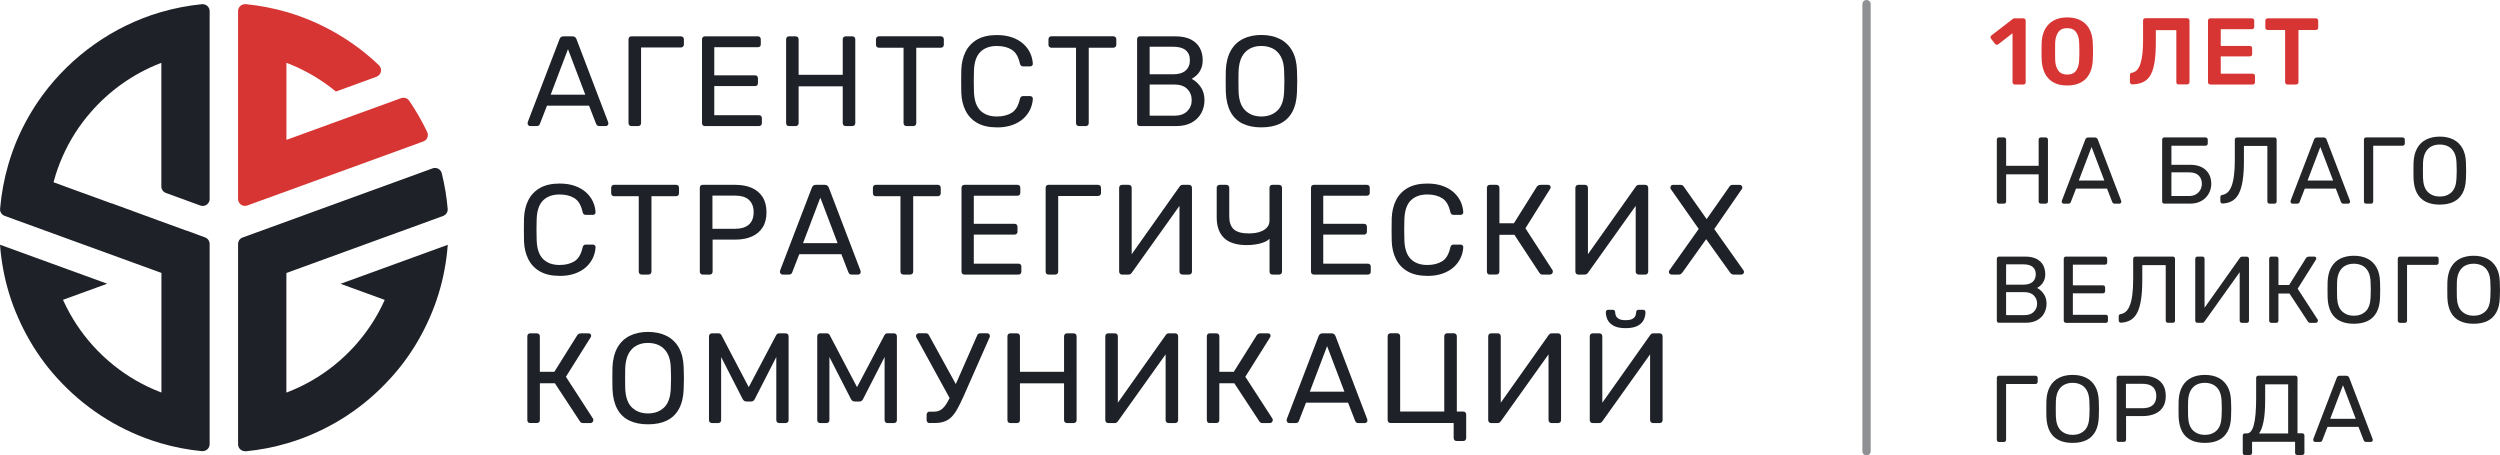 <?xml version="1.0" encoding="UTF-8"?> <svg xmlns="http://www.w3.org/2000/svg" id="_Слой_2" data-name="Слой 2" viewBox="0 0 601.38 109.54"> <defs> <style> .cls-1 { opacity: .5; } .cls-2, .cls-3 { fill-rule: evenodd; } .cls-2, .cls-3, .cls-4, .cls-5, .cls-6 { stroke-width: 0px; } .cls-2, .cls-5 { fill: #1f2128; } .cls-3 { fill: #d73534; } .cls-4 { fill: #232527; } .cls-6 { fill: #d73533; } </style> </defs> <g id="_1" data-name="1"> <g id="horizontal_1"> <g class="cls-1"> <path class="cls-5" d="M449,109.54c-.55,0-1-.45-1-1V1c0-.55.45-1,1-1s1,.45,1,1v107.54c0,.55-.45,1-1,1Z"></path> </g> <g> <path class="cls-6" d="M484.67,20.33c-.17,0-.3-.05-.4-.16-.1-.11-.15-.23-.15-.39v-11.78l-3.46,2.66c-.14.09-.27.12-.41.1s-.26-.1-.36-.24l-.96-1.23c-.09-.14-.12-.28-.1-.43.02-.15.1-.27.24-.36l5.09-3.93c.09-.08.18-.12.27-.14.09-.01.19-.02.3-.02h2c.15,0,.28.05.39.16.11.11.16.24.16.39v14.83c0,.15-.05.28-.16.39s-.24.16-.39.16h-2.07Z"></path> <path class="cls-6" d="M497.26,20.56c-1.08,0-1.99-.16-2.75-.48s-1.38-.76-1.86-1.32c-.49-.56-.85-1.21-1.09-1.94s-.39-1.52-.43-2.35c-.02-.41-.03-.86-.03-1.35,0-.49,0-.99,0-1.49,0-.5.02-.96.03-1.39.03-.83.17-1.62.43-2.35s.63-1.38,1.13-1.92c.49-.55,1.12-.98,1.88-1.3.76-.32,1.66-.48,2.71-.48s1.97.16,2.73.48c.76.32,1.38.75,1.88,1.3.49.54.86,1.19,1.11,1.92.25.74.39,1.52.42,2.35.03.42.05.89.05,1.39v1.49c0,.49-.02.94-.05,1.35-.03.83-.17,1.62-.41,2.35s-.61,1.38-1.09,1.94c-.49.56-1.11,1-1.88,1.32-.77.32-1.69.48-2.76.48ZM497.26,17.94c.98,0,1.71-.32,2.17-.97.46-.64.7-1.52.72-2.63.03-.44.04-.88.04-1.33v-1.35c0-.46-.01-.89-.04-1.3-.02-1.08-.25-1.94-.72-2.6-.46-.66-1.19-.99-2.17-.99s-1.69.33-2.15.99c-.46.66-.71,1.53-.74,2.6,0,.41,0,.84-.01,1.3,0,.46,0,.91,0,1.35,0,.45.01.89.01,1.33.03,1.11.28,1.98.75,2.63.47.64,1.18.97,2.14.97Z"></path> <path class="cls-6" d="M524.07,20.33c-.15,0-.28-.05-.39-.16-.11-.11-.16-.23-.16-.39V7.25h-4.93v2.87c0,1.82-.09,3.37-.28,4.66s-.5,2.33-.92,3.13c-.42.8-1,1.39-1.73,1.77-.73.39-1.64.59-2.73.62-.15.02-.28-.03-.4-.15s-.17-.25-.17-.4v-1.71c0-.32.17-.5.52-.55.45-.08.84-.29,1.17-.64.33-.35.6-.84.82-1.48s.38-1.43.49-2.38c.11-.95.16-2.05.16-3.31v-4.75c0-.15.05-.28.16-.39s.23-.16.39-.16h10.05c.17,0,.3.05.41.16s.16.24.16.41v14.8c0,.15-.05.28-.16.39-.11.11-.24.16-.41.16h-2.05Z"></path> <path class="cls-6" d="M531.69,20.33c-.15,0-.28-.05-.39-.16-.11-.11-.16-.23-.16-.39V4.98c0-.17.05-.3.16-.41s.23-.16.39-.16h10c.17,0,.3.05.41.16.11.11.16.24.16.41v1.5c0,.15-.05.28-.16.39-.11.11-.24.16-.41.16h-7.48v4.02h6.98c.17,0,.3.05.41.15.11.1.16.23.16.4v1.41c0,.17-.05.3-.16.4-.11.1-.24.15-.41.15h-6.98v4.16h7.66c.17,0,.3.05.41.16.11.11.16.24.16.41v1.5c0,.15-.05.28-.16.39-.11.11-.24.16-.41.16h-10.19Z"></path> <path class="cls-6" d="M550.24,20.33c-.15,0-.28-.05-.39-.16-.11-.11-.16-.23-.16-.39V7.21h-4.21c-.15,0-.28-.05-.39-.16-.11-.11-.16-.23-.16-.39v-1.68c0-.17.05-.3.16-.41.11-.11.24-.16.39-.16h11.6c.17,0,.3.05.41.16.11.11.16.24.16.41v1.68c0,.15-.05.28-.16.39-.11.11-.24.16-.41.16h-4.18v12.57c0,.15-.05.28-.16.39s-.24.16-.41.16h-2.09Z"></path> <path class="cls-4" d="M480.87,48.99c-.17,0-.3-.05-.39-.15s-.14-.22-.14-.38v-14.85c0-.17.05-.3.14-.4s.22-.15.39-.15h1.16c.17,0,.3.05.4.15.1.1.15.23.15.4v6.28h7.82v-6.28c0-.17.05-.3.15-.4s.22-.15.38-.15h1.16c.17,0,.3.05.4.15s.15.23.15.4v14.85c0,.15-.05.28-.15.38s-.23.15-.4.15h-1.16c-.15,0-.28-.05-.38-.15s-.15-.22-.15-.38v-6.53h-7.82v6.53c0,.15-.05.28-.15.38-.1.1-.23.15-.4.15h-1.16Z"></path> <path class="cls-4" d="M496.42,48.99c-.12,0-.23-.04-.32-.14-.09-.09-.14-.2-.14-.32,0-.08,0-.16.02-.25l5.64-14.71c.06-.15.14-.27.25-.36.11-.09.26-.14.48-.14h1.55c.21,0,.37.05.48.14s.19.21.25.36l5.62,14.71c.03.09.04.17.04.25,0,.12-.04.23-.14.32s-.2.14-.32.14h-1.16c-.18,0-.31-.04-.4-.14-.08-.09-.14-.17-.17-.25l-1.25-3.23h-7.46l-1.25,3.23c-.01.08-.07.16-.16.25-.09.09-.23.14-.41.14h-1.16ZM500.06,43.42h6.14l-3.07-8.07-3.07,8.07Z"></path> <path class="cls-4" d="M520.64,48.99c-.17,0-.3-.05-.39-.15s-.14-.22-.14-.38v-14.85c0-.17.05-.3.14-.4s.22-.15.39-.15h9.89c.17,0,.3.05.4.15.1.1.15.23.15.4v.91c0,.15-.05.28-.15.38-.1.1-.23.15-.4.15h-8.19v4.59h4.5c1.61,0,2.86.42,3.75,1.25s1.34,1.96,1.34,3.37c0,.56-.11,1.12-.32,1.68-.21.56-.53,1.07-.94,1.52-.42.46-.94.82-1.58,1.1-.64.28-1.39.42-2.25.42h-6.21ZM522.34,47.15h4.23c.67,0,1.23-.14,1.68-.41.45-.27.8-.63,1.05-1.08.24-.45.36-.94.36-1.47,0-.8-.25-1.46-.76-1.97s-1.28-.76-2.33-.76h-4.23v5.68Z"></path> <path class="cls-4" d="M545.95,48.99c-.15,0-.28-.05-.38-.15s-.15-.22-.15-.38v-13.35h-5.64v3.66c0,1.82-.1,3.37-.3,4.65-.2,1.28-.5,2.32-.91,3.12s-.94,1.39-1.58,1.77c-.64.39-1.42.6-2.33.65-.15.02-.28-.03-.39-.14-.11-.11-.16-.24-.16-.41v-1c0-.3.16-.48.48-.52.47-.08.89-.28,1.26-.61.37-.33.69-.83.94-1.49.26-.66.46-1.51.59-2.55.14-1.04.21-2.29.21-3.76v-4.89c0-.15.05-.28.15-.38s.22-.15.38-.15h9c.17,0,.3.05.39.15s.14.23.14.4v14.85c0,.15-.04.28-.14.38s-.22.15-.39.15h-1.18Z"></path> <path class="cls-4" d="M551.45,48.99c-.12,0-.23-.04-.32-.14-.09-.09-.14-.2-.14-.32,0-.08,0-.16.02-.25l5.64-14.71c.06-.15.14-.27.25-.36.11-.09.26-.14.48-.14h1.55c.21,0,.37.05.48.14s.19.21.25.36l5.62,14.71c.03.09.04.17.04.25,0,.12-.04.23-.14.32s-.2.14-.32.14h-1.16c-.18,0-.31-.04-.4-.14-.08-.09-.14-.17-.17-.25l-1.25-3.23h-7.46l-1.25,3.23c-.01.08-.07.16-.16.25-.09.09-.23.14-.41.14h-1.16ZM555.09,43.42h6.14l-3.07-8.07-3.07,8.07Z"></path> <path class="cls-4" d="M569.18,48.99c-.17,0-.3-.05-.39-.15s-.14-.22-.14-.38v-14.85c0-.17.05-.3.14-.4s.22-.15.39-.15h8.75c.17,0,.3.05.4.15s.15.23.15.4v.91c0,.15-.05.28-.15.38s-.23.15-.4.15h-7.05v13.42c0,.15-.05.28-.15.38s-.23.15-.4.15h-1.16Z"></path> <path class="cls-4" d="M586.9,49.22c-1.3,0-2.42-.22-3.34-.67-.92-.45-1.64-1.14-2.14-2.07-.5-.93-.78-2.1-.84-3.51-.02-.67-.02-1.31-.02-1.92s0-1.25.02-1.92c.06-1.39.35-2.56.88-3.49.52-.93,1.25-1.63,2.18-2.09.93-.46,2.02-.69,3.26-.69s2.31.23,3.24.69c.93.46,1.66,1.16,2.19,2.09.53.93.82,2.1.86,3.49.03.67.04,1.31.04,1.92s-.01,1.25-.04,1.92c-.05,1.41-.32,2.58-.83,3.51-.51.93-1.22,1.62-2.15,2.07-.92.45-2.03.67-3.32.67ZM586.9,47.28c1.15,0,2.1-.35,2.83-1.05s1.13-1.83,1.19-3.39c.03-.68.05-1.29.05-1.83s-.02-1.14-.05-1.81c-.03-1.05-.22-1.89-.58-2.55-.36-.65-.83-1.13-1.42-1.43-.59-.3-1.27-.45-2.02-.45s-1.43.15-2.02.45c-.59.3-1.07.78-1.42,1.43-.36.65-.56,1.5-.6,2.55-.02.67-.02,1.27-.02,1.81s0,1.15.02,1.83c.06,1.56.46,2.69,1.21,3.39.74.7,1.69,1.05,2.84,1.05Z"></path> <path class="cls-4" d="M480.87,77.65c-.17,0-.3-.05-.39-.15s-.14-.22-.14-.38v-14.85c0-.17.05-.3.14-.4s.22-.15.39-.15h6.23c1.14,0,2.07.19,2.79.56.72.37,1.25.88,1.59,1.51.34.64.51,1.35.51,2.14,0,.62-.1,1.16-.31,1.6-.2.45-.46.81-.76,1.09-.3.28-.6.5-.89.65.59.29,1.12.76,1.58,1.41.46.65.69,1.44.69,2.37,0,.83-.19,1.6-.57,2.3s-.94,1.25-1.69,1.67c-.75.42-1.67.62-2.76.62h-6.41ZM482.57,68.47h4.18c.97,0,1.71-.22,2.21-.67.5-.45.75-1.06.75-1.83s-.25-1.36-.75-1.77-1.24-.61-2.21-.61h-4.18v4.89ZM482.57,75.81h4.41c.97,0,1.72-.26,2.25-.8.53-.53.8-1.18.8-1.96s-.27-1.47-.8-1.99c-.53-.52-1.28-.78-2.25-.78h-4.41v5.53Z"></path> <path class="cls-4" d="M496.97,77.65c-.17,0-.3-.05-.39-.15s-.14-.22-.14-.38v-14.85c0-.17.05-.3.14-.4s.22-.15.39-.15h9.39c.17,0,.3.05.39.15s.14.23.14.4v.86c0,.17-.05.3-.14.39s-.22.14-.39.14h-7.73v4.98h7.23c.17,0,.3.05.39.15s.14.23.14.4v.84c0,.15-.05.28-.14.38s-.22.15-.39.15h-7.23v5.16h7.91c.17,0,.29.05.39.14.09.09.14.22.14.39v.89c0,.15-.04.28-.14.38-.09.1-.22.15-.39.15h-9.57Z"></path> <path class="cls-4" d="M521.5,77.65c-.15,0-.28-.05-.38-.15s-.15-.22-.15-.38v-13.35h-5.64v3.66c0,1.82-.1,3.37-.3,4.65-.2,1.28-.5,2.32-.91,3.12s-.94,1.39-1.58,1.77c-.64.39-1.42.6-2.33.65-.15.02-.28-.03-.39-.14-.11-.11-.16-.24-.16-.41v-1c0-.3.16-.48.48-.52.47-.08.89-.28,1.26-.61.37-.33.69-.83.94-1.49.26-.66.46-1.51.59-2.55.14-1.04.21-2.29.21-3.76v-4.89c0-.15.05-.28.15-.38s.22-.15.38-.15h9c.17,0,.3.05.39.15s.14.23.14.4v14.85c0,.15-.04.28-.14.38s-.22.15-.39.15h-1.18Z"></path> <path class="cls-4" d="M528.6,77.65c-.17,0-.3-.05-.39-.16-.09-.11-.14-.23-.14-.39v-14.83c0-.17.05-.3.15-.4s.22-.15.38-.15h1.18c.15,0,.28.05.38.15s.15.23.15.4v11.76l8.48-11.98c.05-.06.11-.13.19-.2.08-.08.21-.11.38-.11h1.11c.15,0,.28.05.38.15.1.1.15.23.15.4v14.85c0,.15-.05.28-.15.38-.1.1-.22.15-.38.15h-1.16c-.15,0-.28-.05-.39-.15s-.16-.22-.16-.38v-11.67l-8.46,11.87s-.09.11-.18.19c-.09.08-.22.12-.39.12h-1.14Z"></path> <path class="cls-4" d="M546.38,77.65c-.17,0-.3-.05-.39-.15s-.14-.22-.14-.38v-14.85c0-.17.05-.3.14-.4s.22-.15.39-.15h1.16c.17,0,.3.05.4.15s.15.23.15.4v6.28h2.57l4.05-6.46c.08-.12.17-.21.3-.27.12-.06.28-.09.48-.09h1.23c.17,0,.29.05.36.14.08.09.11.2.11.32,0,.09-.04.19-.11.3l-4.37,6.96,4.8,7.41c.05.06.07.14.07.25,0,.15-.05.28-.15.39-.1.11-.22.16-.38.16h-1.3c-.17,0-.29-.03-.38-.1-.08-.07-.16-.15-.22-.24l-4.41-6.71h-2.66v6.53c0,.15-.05.28-.15.38s-.23.15-.4.15h-1.16Z"></path> <path class="cls-4" d="M566.23,77.88c-1.3,0-2.42-.22-3.34-.67-.92-.45-1.64-1.14-2.14-2.07-.5-.93-.78-2.1-.84-3.51-.02-.67-.02-1.31-.02-1.92s0-1.25.02-1.92c.06-1.39.35-2.56.88-3.49.52-.93,1.25-1.63,2.18-2.09.93-.46,2.02-.69,3.26-.69s2.31.23,3.24.69c.93.46,1.66,1.16,2.19,2.09.53.93.82,2.1.86,3.49.03.67.04,1.31.04,1.92s-.01,1.25-.04,1.92c-.05,1.41-.32,2.58-.83,3.51-.51.93-1.22,1.62-2.15,2.07-.92.45-2.03.67-3.32.67ZM566.23,75.95c1.15,0,2.1-.35,2.83-1.05.74-.7,1.13-1.83,1.19-3.39.03-.68.05-1.29.05-1.83s-.02-1.14-.05-1.81c-.03-1.05-.22-1.89-.58-2.55-.36-.65-.83-1.13-1.42-1.43-.59-.3-1.27-.45-2.02-.45s-1.43.15-2.02.45c-.59.3-1.07.78-1.42,1.43-.36.65-.56,1.5-.6,2.55-.02.67-.02,1.27-.02,1.81s0,1.15.02,1.83c.06,1.56.46,2.69,1.21,3.39.74.7,1.69,1.05,2.84,1.05Z"></path> <path class="cls-4" d="M577.32,77.65c-.17,0-.3-.05-.39-.15s-.14-.22-.14-.38v-14.85c0-.17.05-.3.14-.4s.22-.15.39-.15h8.75c.17,0,.3.05.4.15s.15.23.15.4v.91c0,.15-.05.28-.15.38s-.23.15-.4.15h-7.05v13.42c0,.15-.05.28-.15.38-.1.1-.23.15-.4.15h-1.16Z"></path> <path class="cls-4" d="M595.04,77.88c-1.3,0-2.42-.22-3.34-.67-.92-.45-1.64-1.14-2.14-2.07-.5-.93-.78-2.1-.84-3.51-.02-.67-.02-1.31-.02-1.92s0-1.25.02-1.92c.06-1.39.35-2.56.88-3.49.52-.93,1.25-1.63,2.18-2.09.93-.46,2.02-.69,3.26-.69s2.31.23,3.24.69c.93.46,1.66,1.16,2.19,2.09.53.93.82,2.1.86,3.49.03.67.05,1.31.05,1.92s-.02,1.25-.05,1.92c-.04,1.41-.32,2.58-.83,3.51-.51.93-1.22,1.62-2.15,2.07-.92.45-2.03.67-3.32.67ZM595.04,75.95c1.15,0,2.09-.35,2.83-1.05.73-.7,1.13-1.83,1.19-3.39.03-.68.05-1.29.05-1.83s-.02-1.14-.05-1.81c-.03-1.05-.22-1.89-.58-2.55-.36-.65-.83-1.13-1.42-1.43-.59-.3-1.27-.45-2.02-.45s-1.43.15-2.02.45c-.59.3-1.06.78-1.42,1.43-.36.65-.56,1.5-.6,2.55-.02.67-.02,1.27-.02,1.81s0,1.15.02,1.83c.06,1.56.46,2.69,1.21,3.39.74.7,1.69,1.05,2.84,1.05Z"></path> <path class="cls-4" d="M480.87,106.31c-.17,0-.3-.05-.39-.15-.09-.1-.14-.22-.14-.38v-14.85c0-.17.05-.3.14-.4s.22-.15.39-.15h8.75c.17,0,.3.05.4.15s.15.23.15.4v.91c0,.15-.05.28-.15.38s-.23.15-.4.15h-7.05v13.42c0,.15-.05.28-.15.38s-.23.15-.4.15h-1.16Z"></path> <path class="cls-4" d="M498.58,106.54c-1.3,0-2.42-.22-3.34-.67-.92-.45-1.64-1.14-2.14-2.07-.5-.93-.78-2.1-.84-3.51-.02-.67-.02-1.31-.02-1.92s0-1.25.02-1.92c.06-1.39.35-2.56.88-3.49.52-.93,1.25-1.63,2.18-2.09.93-.46,2.02-.69,3.26-.69s2.31.23,3.24.69c.93.46,1.66,1.16,2.19,2.09.53.93.82,2.1.86,3.49.03.67.04,1.31.04,1.92s-.01,1.25-.04,1.92c-.05,1.41-.32,2.58-.83,3.51-.51.93-1.22,1.62-2.15,2.07-.92.45-2.03.67-3.32.67ZM498.58,104.61c1.15,0,2.1-.35,2.83-1.05.74-.7,1.13-1.83,1.19-3.39.03-.68.05-1.29.05-1.83s-.02-1.14-.05-1.81c-.03-1.05-.22-1.89-.58-2.55-.36-.65-.83-1.13-1.42-1.43-.59-.3-1.27-.46-2.02-.46s-1.43.15-2.02.46c-.59.3-1.07.78-1.42,1.43-.36.65-.56,1.5-.6,2.55-.02.67-.02,1.27-.02,1.81s0,1.15.02,1.83c.06,1.56.46,2.69,1.21,3.39.74.7,1.69,1.05,2.84,1.05Z"></path> <path class="cls-4" d="M509.68,106.31c-.17,0-.3-.05-.39-.15-.09-.1-.14-.22-.14-.38v-14.85c0-.17.05-.3.14-.4s.22-.15.39-.15h5.78c1.12,0,2.1.18,2.92.55.83.36,1.47.91,1.92,1.62.46.72.68,1.62.68,2.7s-.23,1.97-.68,2.68c-.45.71-1.09,1.25-1.92,1.61-.83.36-1.8.55-2.92.55h-4.03v5.68c0,.15-.05.28-.15.38-.1.1-.23.15-.4.15h-1.21ZM511.41,98.2h3.93c1.12,0,1.96-.25,2.52-.75.56-.5.84-1.23.84-2.18s-.27-1.67-.82-2.18c-.55-.51-1.39-.77-2.55-.77h-3.93v5.89Z"></path> <path class="cls-4" d="M530.39,106.54c-1.3,0-2.42-.22-3.34-.67-.92-.45-1.64-1.14-2.14-2.07-.5-.93-.78-2.1-.84-3.51-.02-.67-.02-1.31-.02-1.92s0-1.25.02-1.92c.06-1.39.35-2.56.88-3.49.52-.93,1.25-1.63,2.18-2.09.93-.46,2.02-.69,3.26-.69s2.31.23,3.24.69c.93.46,1.66,1.16,2.19,2.09.53.93.82,2.1.86,3.49.03.67.05,1.31.05,1.92s-.02,1.25-.05,1.92c-.04,1.41-.32,2.58-.83,3.51-.51.93-1.22,1.62-2.15,2.07-.92.45-2.03.67-3.32.67ZM530.39,104.61c1.15,0,2.09-.35,2.83-1.05.73-.7,1.13-1.83,1.19-3.39.03-.68.05-1.29.05-1.83s-.02-1.14-.05-1.81c-.03-1.05-.22-1.89-.58-2.55-.36-.65-.83-1.13-1.42-1.43-.59-.3-1.27-.46-2.02-.46s-1.43.15-2.02.46c-.59.3-1.06.78-1.42,1.43-.36.65-.56,1.5-.6,2.55-.02.67-.02,1.27-.02,1.81s0,1.15.02,1.83c.06,1.56.46,2.69,1.21,3.39.74.7,1.69,1.05,2.84,1.05Z"></path> <path class="cls-4" d="M540.03,109.47c-.15,0-.28-.04-.38-.14-.1-.09-.15-.22-.15-.39v-4.16c0-.15.05-.28.15-.38.1-.1.22-.15.38-.15h.48c.36,0,.68-.17.96-.5.27-.33.5-.84.69-1.54.19-.69.33-1.57.42-2.64.09-1.07.14-2.33.14-3.79v-4.89c0-.15.05-.28.15-.38s.22-.15.38-.15h8.87c.17,0,.3.05.4.15s.15.23.15.4v13.32h1.11c.17,0,.3.05.4.15s.15.22.15.38v4.16c0,.15-.05.28-.15.38s-.23.15-.4.15h-1.16c-.17,0-.3-.05-.39-.15s-.14-.22-.14-.38v-2.64h-10.35v2.64c0,.15-.05.28-.15.38s-.23.15-.4.15h-1.16ZM543.42,104.27h7v-11.82h-5.53v3.66c0,2.15-.12,3.89-.38,5.21-.25,1.32-.62,2.3-1.1,2.96Z"></path> <path class="cls-4" d="M556.91,106.31c-.12,0-.23-.05-.32-.14s-.14-.2-.14-.32c0-.08,0-.16.02-.25l5.64-14.71c.06-.15.14-.27.25-.36.11-.09.26-.14.48-.14h1.55c.21,0,.37.04.48.14.11.09.19.21.25.36l5.62,14.71c.03.09.04.17.04.25,0,.12-.04.23-.14.32-.09.09-.2.14-.32.14h-1.16c-.18,0-.31-.05-.4-.14-.08-.09-.14-.17-.17-.25l-1.25-3.23h-7.46l-1.25,3.23c-.01.08-.07.16-.16.25s-.23.14-.41.14h-1.16ZM560.54,100.74h6.14l-3.07-8.07-3.07,8.07Z"></path> </g> <g id="_Основной_логотип" data-name="Основной логотип"> <g> <path class="cls-3" d="M58.93,49.53c-.92,0-1.66-.75-1.66-1.67V2.66c0-.92.76-1.66,1.69-1.66.06,0,.12,0,.17,0,3.36.33,6.72.98,10.01,1.94,8.19,2.42,15.8,6.82,22.01,12.75.42.4.59.97.48,1.54-.12.57-.52,1.03-1.06,1.23l-9.77,3.56c-3.42-2.82-7.26-5.09-11.43-6.73l-.47-.18v18.54l16.83-6.13,10.75-3.91c.19-.07.38-.1.58-.1.55,0,1.06.26,1.36.7,1.64,2.4,3.1,4.92,4.32,7.51.22.46.24.95.06,1.39-.17.42-.52.75-.98.92l-42.3,15.39c-.19.07-.38.1-.57.1Z"></path> <path class="cls-2" d="M58.96,108.54c-.45,0-.87-.17-1.19-.48-.32-.31-.5-.73-.5-1.18v-48.19c0-.7.44-1.33,1.1-1.56l10.98-3.99,11.6-4.23,23.12-8.41c.18-.07.37-.1.57-.1.77,0,1.44.53,1.63,1.29.7,2.83,1.18,5.71,1.42,8.57.06.74-.39,1.43-1.1,1.69l-7.89,2.88-2.93,1.06-26.88,9.78v28.77l.47-.18c3.95-1.55,7.63-3.68,10.94-6.32,1.76-1.4,3.46-3,5.05-4.75,2.92-3.26,5.28-6.84,7.04-10.71l.15-.34-10.62-3.87,25.79-9.38c-.3,4.02-1.04,7.99-2.21,11.8-.59,1.93-1.29,3.8-2.14,5.73-1.68,3.85-3.79,7.47-6.25,10.74-1.3,1.73-2.72,3.39-4.28,5.01-6.5,6.8-14.69,11.79-23.7,14.45-3.24.96-6.61,1.61-10.01,1.94-.06,0-.12,0-.17,0Z"></path> <path class="cls-2" d="M48.58,108.53c-3.39-.33-6.76-.98-10.01-1.94-9-2.66-17.2-7.66-23.71-14.45-1.55-1.6-2.96-3.26-4.21-4.91l-.02-.04c-2.49-3.32-4.59-6.94-6.28-10.79-.85-1.93-1.55-3.8-2.14-5.73-1.17-3.81-1.91-7.78-2.21-11.8l25.79,9.38-10.64,3.87.16.34c1.78,3.88,4.14,7.46,7.01,10.66,1.59,1.76,3.29,3.36,5.1,4.8,3.31,2.65,6.99,4.78,10.94,6.32l.47.18v-28.77L1.12,51.93c-.71-.26-1.16-.95-1.1-1.69.31-3.64.98-7.25,2-10.73.6-2.02,1.28-3.96,2.04-5.76,1.61-3.79,3.67-7.42,6.12-10.78C17.18,13.4,27.26,6.29,38.57,2.95c3.29-.96,6.65-1.61,10-1.94.06,0,.11,0,.17,0,.93,0,1.69.75,1.69,1.66v45.2c0,.92-.75,1.67-1.66,1.67-.19,0-.39-.03-.57-.1l-8.29-3.02c-.66-.24-1.1-.87-1.1-1.56V15.12l-.47.18c-6.33,2.49-12.03,6.53-16.5,11.68-2.79,3.19-5.09,6.8-6.81,10.72-.85,1.94-1.55,3.91-2.07,5.84l-.08.3,4.85,1.78,9.05,3.29h.09l11.48,4.21,6.43,2.34h.07l4.48,1.65c.65.24,1.1.87,1.1,1.56v48.19c0,.92-.76,1.66-1.69,1.66-.06,0-.11,0-.17,0Z"></path> </g> <g> <path class="cls-5" d="M127.53,30.33c-.16,0-.31-.06-.43-.19-.12-.12-.18-.27-.18-.43,0-.1.01-.22.03-.34l7.65-19.96c.08-.2.19-.37.34-.49.14-.12.36-.18.65-.18h2.1c.27,0,.48.06.63.18.15.12.27.29.35.49l7.62,19.96c.04.12.06.24.06.34,0,.16-.06.31-.18.43-.12.12-.27.19-.43.19h-1.57c-.25,0-.43-.06-.54-.19-.11-.12-.19-.24-.23-.34l-1.7-4.38h-10.12l-1.7,4.38c-.02.1-.09.22-.22.34-.12.12-.31.19-.56.19h-1.57ZM132.46,22.77h8.33l-4.16-10.95-4.16,10.95Z"></path> <path class="cls-5" d="M151.89,30.33c-.23,0-.4-.07-.52-.2-.12-.13-.18-.3-.18-.51V9.48c0-.23.06-.41.18-.54.12-.13.3-.2.52-.2h11.88c.23,0,.41.07.54.2.13.13.2.31.2.54v1.23c0,.21-.07.38-.2.51s-.31.2-.54.2h-9.56v18.2c0,.2-.07.38-.2.51-.13.13-.31.2-.54.2h-1.57Z"></path> <path class="cls-5" d="M169.57,30.33c-.23,0-.4-.07-.52-.2-.12-.13-.18-.3-.18-.51V9.48c0-.23.06-.41.18-.54.12-.13.3-.2.52-.2h12.74c.23,0,.4.07.52.2.12.13.18.31.18.54v1.17c0,.23-.06.4-.18.52s-.3.19-.52.19h-10.49v6.76h9.81c.23,0,.4.07.52.2.12.13.18.31.18.54v1.14c0,.2-.06.38-.18.51s-.3.2-.52.2h-9.81v7h10.74c.23,0,.4.06.52.19.12.12.19.3.19.52v1.2c0,.2-.06.38-.19.51-.12.13-.3.2-.52.2h-12.99Z"></path> <path class="cls-5" d="M189.8,30.33c-.23,0-.4-.07-.52-.2-.12-.13-.18-.3-.18-.51V9.48c0-.23.06-.41.18-.54.12-.13.3-.2.52-.2h1.57c.23,0,.41.07.54.2.13.13.2.31.2.54v8.51h10.61v-8.51c0-.23.07-.41.2-.54.13-.13.3-.2.51-.2h1.57c.23,0,.41.07.54.2s.2.31.2.54v20.14c0,.2-.07.38-.2.51s-.31.2-.54.2h-1.57c-.21,0-.38-.07-.51-.2-.13-.13-.2-.3-.2-.51v-8.85h-10.61v8.85c0,.2-.07.38-.2.51-.13.13-.31.2-.54.2h-1.57Z"></path> <path class="cls-5" d="M218.06,30.33c-.2,0-.38-.07-.51-.2-.13-.13-.2-.3-.2-.51V11.48h-5.92c-.2,0-.38-.07-.51-.2s-.2-.3-.2-.51v-1.3c0-.23.07-.41.2-.54s.3-.2.51-.2h14.87c.23,0,.41.07.54.2.13.13.2.31.2.54v1.3c0,.2-.07.38-.2.51-.13.13-.31.2-.54.2h-5.89v18.14c0,.2-.07.38-.2.51-.13.13-.31.2-.54.2h-1.6Z"></path> <path class="cls-5" d="M239.81,30.64c-1.89,0-3.46-.35-4.7-1.05-1.25-.7-2.18-1.68-2.82-2.93-.64-1.25-.99-2.71-1.05-4.38-.02-.84-.03-1.75-.03-2.71s.01-1.89.03-2.78c.06-1.66.41-3.12,1.05-4.38.64-1.25,1.58-2.23,2.82-2.93,1.24-.7,2.81-1.05,4.7-1.05,1.42,0,2.66.2,3.73.59,1.07.39,1.96.92,2.67,1.57.71.66,1.25,1.39,1.62,2.21s.57,1.65.62,2.52c.02.18-.04.34-.17.46s-.29.19-.48.19h-1.7c-.18,0-.34-.05-.48-.16-.13-.1-.23-.29-.29-.56-.35-1.6-1-2.7-1.96-3.3-.96-.6-2.15-.89-3.59-.89-1.65,0-2.95.47-3.92,1.4-.97.94-1.49,2.43-1.57,4.49-.06,1.69-.06,3.41,0,5.18.08,2.06.61,3.55,1.57,4.49.97.93,2.27,1.4,3.92,1.4,1.44,0,2.64-.3,3.59-.89.96-.6,1.61-1.7,1.96-3.3.06-.27.16-.45.29-.56.13-.1.29-.16.48-.16h1.7c.18,0,.34.06.48.19.13.12.19.28.17.46-.04.86-.25,1.7-.62,2.52s-.91,1.55-1.62,2.21c-.71.66-1.6,1.18-2.67,1.57-1.07.39-2.31.59-3.73.59Z"></path> <path class="cls-5" d="M259.55,30.33c-.21,0-.38-.07-.51-.2-.13-.13-.2-.3-.2-.51V11.48h-5.92c-.21,0-.38-.07-.51-.2-.13-.13-.2-.3-.2-.51v-1.3c0-.23.07-.41.2-.54.13-.13.3-.2.51-.2h14.87c.23,0,.41.07.54.2s.2.31.2.54v1.3c0,.2-.07.38-.2.51s-.31.2-.54.2h-5.89v18.14c0,.2-.07.38-.2.51s-.31.2-.54.2h-1.6Z"></path> <path class="cls-5" d="M274.23,30.33c-.23,0-.4-.07-.52-.2-.12-.13-.18-.3-.18-.51V9.48c0-.23.06-.41.18-.54.12-.13.3-.2.52-.2h8.45c1.54,0,2.8.25,3.78.75.98.51,1.7,1.19,2.16,2.05.46.86.69,1.83.69,2.9,0,.84-.14,1.57-.42,2.17-.28.61-.62,1.1-1.03,1.48-.41.38-.81.67-1.2.88.8.39,1.52,1.03,2.14,1.91.63.89.94,1.95.94,3.21,0,1.13-.26,2.17-.77,3.12-.52.95-1.28,1.7-2.3,2.27-1.02.57-2.28.85-3.78.85h-8.67ZM276.55,17.87h5.67c1.32,0,2.31-.3,2.99-.91.68-.61,1.02-1.43,1.02-2.48s-.34-1.85-1.02-2.41c-.68-.56-1.68-.83-2.99-.83h-5.67v6.63ZM276.55,27.83h5.95c1.34,0,2.37-.36,3.09-1.08.72-.72,1.08-1.6,1.08-2.65s-.36-1.99-1.08-2.7c-.72-.71-1.75-1.07-3.09-1.07h-5.95v7.5Z"></path> <path class="cls-5" d="M303.41,30.64c-1.75,0-3.25-.3-4.5-.91-1.25-.61-2.22-1.54-2.9-2.81-.68-1.26-1.06-2.85-1.14-4.77-.02-.9-.03-1.77-.03-2.61s0-1.7.03-2.61c.08-1.89.48-3.47,1.19-4.74.71-1.26,1.7-2.21,2.96-2.84,1.26-.63,2.73-.94,4.39-.94s3.16.31,4.43.94c1.26.63,2.26,1.57,2.98,2.84.72,1.26,1.11,2.84,1.17,4.74.04.9.06,1.77.06,2.61s-.02,1.7-.06,2.61c-.06,1.91-.44,3.5-1.13,4.77-.69,1.26-1.66,2.2-2.92,2.81-1.25.61-2.77.91-4.53.91ZM303.41,28.02c1.58,0,2.87-.47,3.87-1.42,1-.95,1.54-2.48,1.62-4.6.04-.93.06-1.75.06-2.48s-.02-1.55-.06-2.45c-.04-1.42-.3-2.57-.79-3.45-.48-.88-1.13-1.53-1.93-1.94-.8-.41-1.73-.62-2.78-.62s-1.91.2-2.71.62c-.8.41-1.44,1.06-1.93,1.94-.48.89-.75,2.04-.82,3.45-.02.91-.03,1.72-.03,2.45s.01,1.56.03,2.48c.08,2.12.63,3.65,1.64,4.6,1.01.95,2.28,1.42,3.82,1.42Z"></path> <path class="cls-5" d="M134.62,66.36c-1.89,0-3.46-.35-4.7-1.05-1.24-.7-2.18-1.68-2.82-2.93-.64-1.25-.99-2.71-1.05-4.38-.02-.84-.03-1.75-.03-2.71s.01-1.89.03-2.78c.06-1.66.41-3.12,1.05-4.38.64-1.25,1.58-2.23,2.82-2.93,1.24-.7,2.81-1.05,4.7-1.05,1.42,0,2.66.2,3.73.59,1.07.39,1.96.92,2.67,1.57.71.66,1.25,1.39,1.62,2.21.37.81.58,1.65.62,2.52.02.18-.04.34-.17.46-.13.12-.29.19-.48.19h-1.7c-.18,0-.34-.05-.48-.16-.13-.1-.23-.29-.29-.56-.35-1.6-1-2.7-1.96-3.3-.96-.6-2.15-.89-3.59-.89-1.65,0-2.95.47-3.92,1.4-.97.94-1.49,2.43-1.57,4.49-.06,1.69-.06,3.41,0,5.18.08,2.06.61,3.55,1.57,4.49.97.93,2.27,1.4,3.92,1.4,1.44,0,2.64-.3,3.59-.89.96-.6,1.61-1.7,1.96-3.3.06-.27.16-.45.29-.56s.29-.16.48-.16h1.7c.18,0,.34.06.48.19.13.12.19.28.17.46-.04.86-.25,1.7-.62,2.52-.37.81-.91,1.55-1.62,2.21-.71.66-1.6,1.18-2.67,1.57-1.07.39-2.31.59-3.73.59Z"></path> <path class="cls-5" d="M154.36,66.05c-.2,0-.38-.07-.51-.2-.13-.13-.2-.3-.2-.51v-18.14h-5.92c-.21,0-.38-.07-.51-.2-.13-.13-.2-.3-.2-.51v-1.3c0-.23.07-.41.2-.54.13-.13.3-.2.51-.2h14.87c.23,0,.41.07.54.2.13.13.2.31.2.54v1.3c0,.2-.07.38-.2.51-.13.13-.31.2-.54.2h-5.89v18.14c0,.2-.07.38-.2.51-.13.13-.31.2-.54.2h-1.6Z"></path> <path class="cls-5" d="M169.04,66.05c-.23,0-.4-.07-.52-.2-.12-.13-.18-.3-.18-.51v-20.14c0-.23.06-.41.18-.54.12-.13.3-.2.52-.2h7.84c1.52,0,2.84.25,3.96.74,1.12.49,1.99,1.23,2.61,2.21.62.98.93,2.2.93,3.66s-.31,2.67-.93,3.64c-.62.97-1.49,1.7-2.61,2.19-1.12.49-2.44.74-3.96.74h-5.46v7.71c0,.2-.07.38-.2.51-.13.13-.31.2-.54.2h-1.64ZM171.39,55.04h5.34c1.52,0,2.66-.34,3.42-1.02.76-.68,1.14-1.66,1.14-2.96s-.37-2.26-1.11-2.96-1.89-1.05-3.46-1.05h-5.34v7.99Z"></path> <path class="cls-5" d="M188.23,66.05c-.16,0-.31-.06-.43-.19-.12-.12-.18-.27-.18-.43,0-.1.01-.22.03-.34l7.65-19.96c.08-.2.2-.37.34-.49.14-.12.36-.18.65-.18h2.1c.27,0,.48.06.63.18.16.12.27.29.35.49l7.62,19.96c.04.12.06.24.06.34,0,.16-.06.31-.19.43-.12.12-.27.19-.43.19h-1.57c-.25,0-.43-.06-.54-.19-.11-.12-.19-.24-.23-.34l-1.7-4.38h-10.12l-1.7,4.38c-.02.1-.09.22-.22.34-.12.12-.31.19-.56.19h-1.57ZM193.16,58.49h8.33l-4.16-10.95-4.16,10.95Z"></path> <path class="cls-5" d="M217.32,66.05c-.2,0-.38-.07-.51-.2-.13-.13-.2-.3-.2-.51v-18.14h-5.92c-.21,0-.38-.07-.51-.2-.13-.13-.2-.3-.2-.51v-1.3c0-.23.07-.41.2-.54.13-.13.3-.2.51-.2h14.87c.23,0,.4.07.54.2.13.13.2.31.2.54v1.3c0,.2-.07.38-.2.51-.13.13-.31.2-.54.2h-5.89v18.14c0,.2-.07.38-.2.51s-.31.2-.54.2h-1.61Z"></path> <path class="cls-5" d="M232,66.05c-.23,0-.4-.07-.52-.2-.12-.13-.19-.3-.19-.51v-20.14c0-.23.06-.41.19-.54.12-.13.3-.2.52-.2h12.74c.23,0,.4.07.52.2.12.13.18.31.18.54v1.17c0,.23-.06.4-.18.52s-.3.19-.52.19h-10.49v6.76h9.81c.23,0,.4.07.52.2.12.13.18.31.18.54v1.14c0,.2-.06.38-.18.51s-.3.2-.52.2h-9.81v7h10.74c.23,0,.4.06.52.19.12.12.18.3.18.52v1.2c0,.2-.06.38-.18.51-.13.13-.3.2-.52.2h-12.99Z"></path> <path class="cls-5" d="M252.23,66.05c-.23,0-.4-.07-.52-.2-.12-.13-.18-.3-.18-.51v-20.14c0-.23.06-.41.18-.54.12-.13.3-.2.52-.2h11.88c.23,0,.41.07.54.2.13.13.2.31.2.54v1.23c0,.21-.07.38-.2.51s-.31.2-.54.2h-9.56v18.2c0,.2-.07.38-.2.51-.13.13-.31.2-.54.2h-1.57Z"></path> <path class="cls-5" d="M269.91,66.05c-.23,0-.4-.07-.52-.22-.12-.14-.18-.32-.18-.52v-20.11c0-.23.07-.41.2-.54s.3-.2.51-.2h1.6c.21,0,.38.07.51.2.13.13.2.31.2.54v15.95l11.51-16.26c.06-.08.15-.17.26-.28.11-.1.28-.15.51-.15h1.51c.2,0,.38.07.51.2.13.13.2.31.2.54v20.14c0,.2-.07.38-.2.51-.13.13-.3.2-.51.2h-1.57c-.2,0-.38-.07-.52-.2-.14-.13-.21-.3-.21-.51v-15.82l-11.48,16.1c-.04.06-.12.15-.25.26-.12.11-.3.17-.52.17h-1.54Z"></path> <path class="cls-5" d="M306.09,66.05c-.23,0-.4-.07-.52-.2-.12-.13-.18-.3-.18-.51v-7.93c-.31.35-.77.64-1.39.88-.62.24-1.28.41-1.99.51-.71.1-1.39.16-2.05.16-2.49,0-4.32-.57-5.51-1.71-1.18-1.14-1.77-2.8-1.77-4.98v-7.1c0-.2.07-.38.2-.51.13-.13.3-.2.51-.2h1.57c.23,0,.41.07.54.2.13.13.2.3.2.51v6.91c0,1.38.36,2.4,1.08,3.07s1.95,1,3.7,1c.47,0,.99-.04,1.54-.12.56-.08,1.09-.24,1.61-.48.51-.24.93-.56,1.26-.97.33-.41.49-.93.49-1.57v-7.84c0-.2.06-.38.18-.51.12-.13.3-.2.52-.2h1.57c.23,0,.41.07.54.2.13.13.2.3.2.51v20.18c0,.2-.07.38-.2.51-.13.13-.31.2-.54.2h-1.57Z"></path> <path class="cls-5" d="M316.06,66.05c-.23,0-.4-.07-.52-.2-.12-.13-.18-.3-.18-.51v-20.14c0-.23.06-.41.18-.54.12-.13.3-.2.52-.2h12.74c.23,0,.4.07.52.2.12.13.18.31.18.54v1.17c0,.23-.06.4-.18.52-.12.12-.3.19-.52.19h-10.49v6.76h9.81c.23,0,.4.07.52.2.12.13.18.31.18.54v1.14c0,.2-.06.38-.18.51-.12.13-.3.2-.52.2h-9.81v7h10.73c.23,0,.4.06.52.19.12.12.18.3.18.52v1.2c0,.2-.06.38-.18.51-.12.13-.3.2-.52.2h-12.99Z"></path> <path class="cls-5" d="M343.35,66.36c-1.89,0-3.46-.35-4.7-1.05-1.25-.7-2.19-1.68-2.82-2.93-.64-1.25-.99-2.71-1.05-4.38-.02-.84-.03-1.75-.03-2.71s0-1.89.03-2.78c.06-1.66.41-3.12,1.05-4.38.64-1.25,1.58-2.23,2.82-2.93,1.24-.7,2.81-1.05,4.7-1.05,1.42,0,2.66.2,3.73.59,1.07.39,1.96.92,2.67,1.57.71.66,1.25,1.39,1.62,2.21s.57,1.65.62,2.52c.02.18-.04.34-.17.46s-.29.19-.48.19h-1.7c-.18,0-.34-.05-.48-.16-.13-.1-.23-.29-.29-.56-.35-1.6-1-2.7-1.96-3.3-.96-.6-2.15-.89-3.59-.89-1.65,0-2.95.47-3.92,1.4-.97.94-1.49,2.43-1.57,4.49-.06,1.69-.06,3.41,0,5.18.08,2.06.61,3.55,1.57,4.49.97.93,2.27,1.4,3.92,1.4,1.44,0,2.64-.3,3.59-.89.96-.6,1.61-1.7,1.96-3.3.06-.27.16-.45.29-.56.13-.1.29-.16.48-.16h1.7c.18,0,.34.06.48.19.13.12.19.28.17.46-.04.86-.25,1.7-.62,2.52s-.91,1.55-1.62,2.21c-.71.66-1.6,1.18-2.67,1.57-1.07.39-2.31.59-3.73.59Z"></path> <path class="cls-5" d="M358.38,66.05c-.23,0-.4-.07-.52-.2-.12-.13-.18-.3-.18-.51v-20.14c0-.23.06-.41.18-.54.12-.13.3-.2.52-.2h1.57c.23,0,.41.07.54.2.13.13.2.31.2.54v8.51h3.48l5.49-8.76c.1-.16.24-.29.4-.37.16-.08.38-.12.65-.12h1.66c.23,0,.39.06.49.18.1.12.15.27.15.43,0,.12-.05.26-.15.4l-5.92,9.44,6.51,10.06c.06.08.09.2.09.34,0,.2-.07.38-.2.52-.13.15-.3.22-.51.22h-1.76c-.23,0-.4-.05-.51-.14-.11-.09-.21-.2-.29-.33l-5.98-9.1h-3.61v8.85c0,.2-.07.38-.2.51-.13.13-.31.2-.54.2h-1.57Z"></path> <path class="cls-5" d="M379.66,66.05c-.23,0-.4-.07-.52-.22-.12-.14-.18-.32-.18-.52v-20.11c0-.23.07-.41.2-.54s.3-.2.51-.2h1.6c.21,0,.38.07.51.2.13.13.2.31.2.54v15.95l11.51-16.26c.06-.08.15-.17.26-.28.11-.1.28-.15.51-.15h1.51c.2,0,.38.07.51.2.13.13.2.31.2.54v20.14c0,.2-.07.38-.2.51-.13.13-.3.2-.51.2h-1.57c-.2,0-.38-.07-.52-.2-.14-.13-.21-.3-.21-.51v-15.82l-11.48,16.1c-.04.06-.12.15-.25.26-.12.11-.3.17-.52.17h-1.54Z"></path> <path class="cls-5" d="M402.09,66.05c-.16,0-.31-.06-.45-.19-.13-.12-.2-.27-.2-.43,0-.08.02-.16.05-.23.03-.07.06-.13.08-.17l7.06-9.96-6.72-9.59c-.06-.12-.09-.26-.09-.4,0-.16.06-.31.18-.43.12-.12.27-.18.43-.18h1.85c.2,0,.37.05.49.14.12.09.24.22.34.39l5.43,7.71,5.4-7.71c.08-.16.19-.29.32-.39.13-.09.29-.14.48-.14h1.76c.16,0,.31.06.43.18.12.12.19.27.19.43,0,.14-.04.28-.12.4l-6.63,9.62,7.03,9.93s.07.1.09.17c.02.07.03.15.03.23,0,.16-.06.31-.19.43-.12.12-.28.19-.46.19h-1.88c-.19,0-.34-.05-.48-.16-.13-.1-.25-.21-.35-.34l-5.74-8.02-5.71,8.02c-.1.12-.22.24-.34.34-.12.1-.29.16-.49.16h-1.79Z"></path> <path class="cls-5" d="M127.55,101.77c-.23,0-.4-.07-.52-.2-.12-.13-.18-.3-.18-.51v-20.14c0-.23.06-.41.18-.54.12-.13.3-.2.52-.2h1.57c.23,0,.41.07.54.2.13.13.2.31.2.54v8.51h3.49l5.49-8.76c.1-.16.24-.29.4-.37.16-.08.38-.12.65-.12h1.67c.23,0,.39.06.49.18.1.12.15.27.15.43,0,.12-.05.26-.15.4l-5.92,9.44,6.51,10.06c.06.08.09.2.09.34,0,.2-.07.38-.2.52-.13.15-.3.22-.51.22h-1.76c-.23,0-.4-.05-.51-.14-.11-.09-.21-.2-.29-.33l-5.98-9.1h-3.61v8.85c0,.2-.07.38-.2.51-.13.13-.31.2-.54.2h-1.57Z"></path> <path class="cls-5" d="M155.87,102.07c-1.75,0-3.25-.3-4.5-.91-1.25-.61-2.22-1.54-2.9-2.81-.68-1.26-1.06-2.85-1.14-4.77-.02-.9-.03-1.77-.03-2.61s.01-1.7.03-2.61c.08-1.89.48-3.47,1.19-4.74.71-1.26,1.7-2.21,2.96-2.84,1.26-.63,2.73-.94,4.4-.94s3.16.31,4.43.94c1.26.63,2.26,1.57,2.98,2.84.72,1.26,1.11,2.84,1.17,4.74.04.9.06,1.77.06,2.61s-.02,1.7-.06,2.61c-.06,1.91-.44,3.5-1.13,4.77-.69,1.26-1.66,2.2-2.91,2.81-1.25.61-2.77.91-4.53.91ZM155.87,99.45c1.58,0,2.87-.47,3.87-1.42,1-.95,1.54-2.48,1.62-4.6.04-.93.06-1.75.06-2.48s-.02-1.55-.06-2.45c-.04-1.42-.3-2.57-.79-3.45-.48-.88-1.13-1.53-1.93-1.94-.8-.41-1.73-.62-2.78-.62s-1.91.2-2.71.62c-.8.41-1.45,1.06-1.93,1.94-.48.89-.76,2.04-.82,3.45-.02.91-.03,1.72-.03,2.45s0,1.56.03,2.48c.08,2.12.63,3.65,1.63,4.6s2.28,1.42,3.83,1.42Z"></path> <path class="cls-5" d="M171.26,101.77c-.21,0-.38-.07-.51-.2-.13-.13-.2-.3-.2-.51v-20.14c0-.23.07-.41.2-.54.13-.13.3-.2.51-.2h1.54c.25,0,.43.06.55.18.12.12.2.23.22.31l6.54,12.46,6.57-12.46c.04-.08.12-.19.23-.31.11-.12.29-.18.54-.18h1.51c.23,0,.41.07.54.2.13.13.2.31.2.54v20.14c0,.2-.07.38-.2.51-.13.13-.31.2-.54.2h-1.51c-.21,0-.38-.07-.51-.2-.13-.13-.2-.3-.2-.51v-15.18l-5.15,10.06c-.08.2-.2.37-.37.48-.16.11-.37.17-.62.17h-.96c-.27,0-.48-.06-.63-.17-.15-.11-.28-.27-.39-.48l-5.15-10.06v15.18c0,.2-.07.38-.2.51-.13.13-.3.2-.51.2h-1.51Z"></path> <path class="cls-5" d="M197.3,101.77c-.21,0-.38-.07-.51-.2-.13-.13-.2-.3-.2-.51v-20.14c0-.23.07-.41.2-.54.13-.13.3-.2.51-.2h1.54c.25,0,.43.06.56.18.12.12.2.23.22.31l6.54,12.46,6.57-12.46c.04-.08.12-.19.23-.31.11-.12.29-.18.54-.18h1.51c.23,0,.41.07.54.2.13.13.2.31.2.54v20.14c0,.2-.07.38-.2.51-.13.13-.31.2-.54.2h-1.51c-.2,0-.38-.07-.51-.2-.13-.13-.2-.3-.2-.51v-15.18l-5.15,10.06c-.08.2-.2.37-.37.48-.16.11-.37.17-.62.17h-.96c-.27,0-.48-.06-.63-.17-.15-.11-.28-.27-.39-.48l-5.15-10.06v15.18c0,.2-.07.38-.2.51s-.3.2-.51.2h-1.51Z"></path> <path class="cls-5" d="M228.85,96.52l-8.42-15.36c-.06-.12-.09-.24-.09-.34,0-.16.07-.31.2-.45.13-.13.28-.2.45-.2h1.73c.19,0,.34.04.46.12.12.08.23.22.31.4l7,12.74-1.63,3.08ZM223.61,101.77c-.2,0-.38-.07-.51-.2-.13-.13-.2-.3-.2-.51v-1.3c0-.23.07-.4.2-.54.13-.13.3-.2.51-.2h1.08c.66,0,1.22-.16,1.7-.48.47-.32.92-.82,1.34-1.5.42-.68.86-1.56,1.31-2.65l6.02-13.7c.06-.19.16-.32.31-.4.14-.08.3-.12.46-.12h1.67c.16,0,.31.06.43.18s.19.27.19.43c0,.08,0,.16-.02.23-.01.07-.04.14-.08.2l-6.29,14.25c-.49,1.09-.96,2.03-1.39,2.82-.43.79-.89,1.44-1.39,1.96-.49.51-1.07.89-1.73,1.14-.66.25-1.45.37-2.38.37h-1.23Z"></path> <path class="cls-5" d="M243.04,101.77c-.23,0-.4-.07-.52-.2-.12-.13-.18-.3-.18-.51v-20.14c0-.23.06-.41.18-.54.12-.13.3-.2.52-.2h1.57c.23,0,.41.07.54.2.13.13.2.31.2.54v8.51h10.61v-8.51c0-.23.07-.41.2-.54.13-.13.3-.2.51-.2h1.57c.23,0,.41.07.54.2.13.13.2.31.2.54v20.14c0,.2-.07.38-.2.51-.13.13-.31.2-.54.2h-1.57c-.2,0-.38-.07-.51-.2-.13-.13-.2-.3-.2-.51v-8.85h-10.61v8.85c0,.2-.07.38-.2.51-.13.13-.31.2-.54.2h-1.57Z"></path> <path class="cls-5" d="M266.58,101.77c-.23,0-.4-.07-.52-.22-.12-.14-.18-.32-.18-.52v-20.11c0-.23.07-.41.2-.54s.3-.2.51-.2h1.6c.21,0,.38.07.51.2.13.13.2.31.2.54v15.95l11.51-16.26c.06-.08.15-.17.26-.28.11-.1.28-.15.51-.15h1.51c.2,0,.38.07.51.2.13.13.2.31.2.54v20.14c0,.2-.07.38-.2.51-.13.13-.3.2-.51.2h-1.57c-.2,0-.38-.07-.52-.2-.14-.13-.21-.3-.21-.51v-15.82l-11.48,16.1c-.04.06-.12.15-.25.26-.12.11-.3.17-.52.17h-1.54Z"></path> <path class="cls-5" d="M291.01,101.77c-.23,0-.4-.07-.52-.2-.12-.13-.18-.3-.18-.51v-20.14c0-.23.06-.41.18-.54.12-.13.3-.2.52-.2h1.57c.23,0,.41.07.54.2.13.13.2.31.2.54v8.51h3.48l5.49-8.76c.1-.16.24-.29.4-.37.16-.08.38-.12.65-.12h1.66c.23,0,.39.06.49.18.1.12.15.27.15.43,0,.12-.05.26-.15.4l-5.92,9.44,6.51,10.06c.06.08.09.2.09.34,0,.2-.07.38-.2.52-.13.15-.3.22-.51.22h-1.76c-.23,0-.4-.05-.51-.14-.11-.09-.21-.2-.29-.33l-5.98-9.1h-3.61v8.85c0,.2-.07.38-.2.51-.13.13-.31.2-.54.2h-1.57Z"></path> <path class="cls-5" d="M310.13,101.77c-.16,0-.31-.06-.43-.19-.12-.12-.19-.27-.19-.43,0-.1,0-.22.03-.34l7.65-19.96c.08-.2.2-.37.34-.49.14-.12.36-.18.65-.18h2.1c.27,0,.48.06.63.18.15.12.27.29.35.49l7.62,19.96c.04.12.06.24.06.34,0,.16-.06.31-.19.43-.12.12-.27.19-.43.19h-1.57c-.25,0-.43-.06-.54-.19-.11-.12-.19-.24-.23-.34l-1.7-4.38h-10.12l-1.7,4.38c-.02.1-.09.22-.22.34-.12.12-.31.19-.56.19h-1.57ZM315.07,94.21h8.33l-4.16-10.95-4.16,10.95Z"></path> <path class="cls-5" d="M350.39,106.08c-.23,0-.4-.07-.52-.2-.12-.13-.19-.3-.19-.51v-3.61h-15.18c-.23,0-.4-.07-.52-.22-.12-.14-.18-.32-.18-.52v-20.14c0-.2.06-.38.18-.51.12-.13.3-.2.52-.2h1.57c.23,0,.41.07.54.2.13.13.2.3.2.51v18.11h10.61v-18.11c0-.2.07-.38.2-.51.13-.13.3-.2.51-.2h1.57c.23,0,.41.07.54.2.13.13.2.3.2.51v18.11h1.51c.23,0,.41.07.54.2.13.13.2.3.2.51v5.68c0,.2-.07.38-.2.51s-.31.2-.54.2h-1.57Z"></path> <path class="cls-5" d="M358.69,101.77c-.23,0-.4-.07-.52-.22-.12-.14-.18-.32-.18-.52v-20.11c0-.23.07-.41.2-.54s.3-.2.51-.2h1.6c.21,0,.38.07.51.2.13.13.2.31.2.54v15.95l11.51-16.26c.06-.08.15-.17.26-.28.11-.1.28-.15.51-.15h1.51c.2,0,.38.07.51.2.13.13.2.31.2.54v20.14c0,.2-.07.38-.2.51-.13.13-.3.2-.51.2h-1.57c-.2,0-.38-.07-.52-.2-.14-.13-.21-.3-.21-.51v-15.82l-11.48,16.1c-.04.06-.12.15-.25.26-.12.11-.3.17-.52.17h-1.54Z"></path> <path class="cls-5" d="M383.12,101.77c-.23,0-.4-.07-.52-.22-.12-.14-.18-.32-.18-.52v-20.11c0-.23.07-.41.2-.54s.3-.2.51-.2h1.6c.21,0,.38.07.51.2.13.13.2.31.2.54v15.95l11.51-16.26c.06-.08.15-.17.26-.28.11-.1.28-.15.51-.15h1.51c.2,0,.38.07.51.2.13.13.2.31.2.54v20.14c0,.2-.07.38-.2.51-.13.13-.3.2-.51.2h-1.57c-.2,0-.38-.07-.52-.2-.14-.13-.21-.3-.21-.51v-15.82l-11.48,16.1c-.04.06-.12.15-.25.26-.12.11-.3.17-.52.17h-1.54ZM391.07,78.94c-1.23,0-2.2-.19-2.88-.56-.69-.37-1.18-.85-1.47-1.43s-.43-1.2-.43-1.84c0-.16.05-.3.15-.42s.25-.17.43-.17h1.08c.19,0,.33.06.43.17.1.11.15.25.15.42,0,.31.07.61.2.89.13.29.39.53.75.73s.89.29,1.57.29,1.23-.1,1.59-.29c.36-.2.61-.44.74-.73.13-.29.2-.59.2-.89,0-.16.05-.3.15-.42s.25-.17.43-.17h1.08c.19,0,.33.06.43.17.1.11.15.25.15.42,0,.64-.14,1.25-.43,1.84-.29.59-.78,1.07-1.47,1.43-.69.37-1.65.56-2.89.56Z"></path> </g> </g> </g> </g> </svg> 